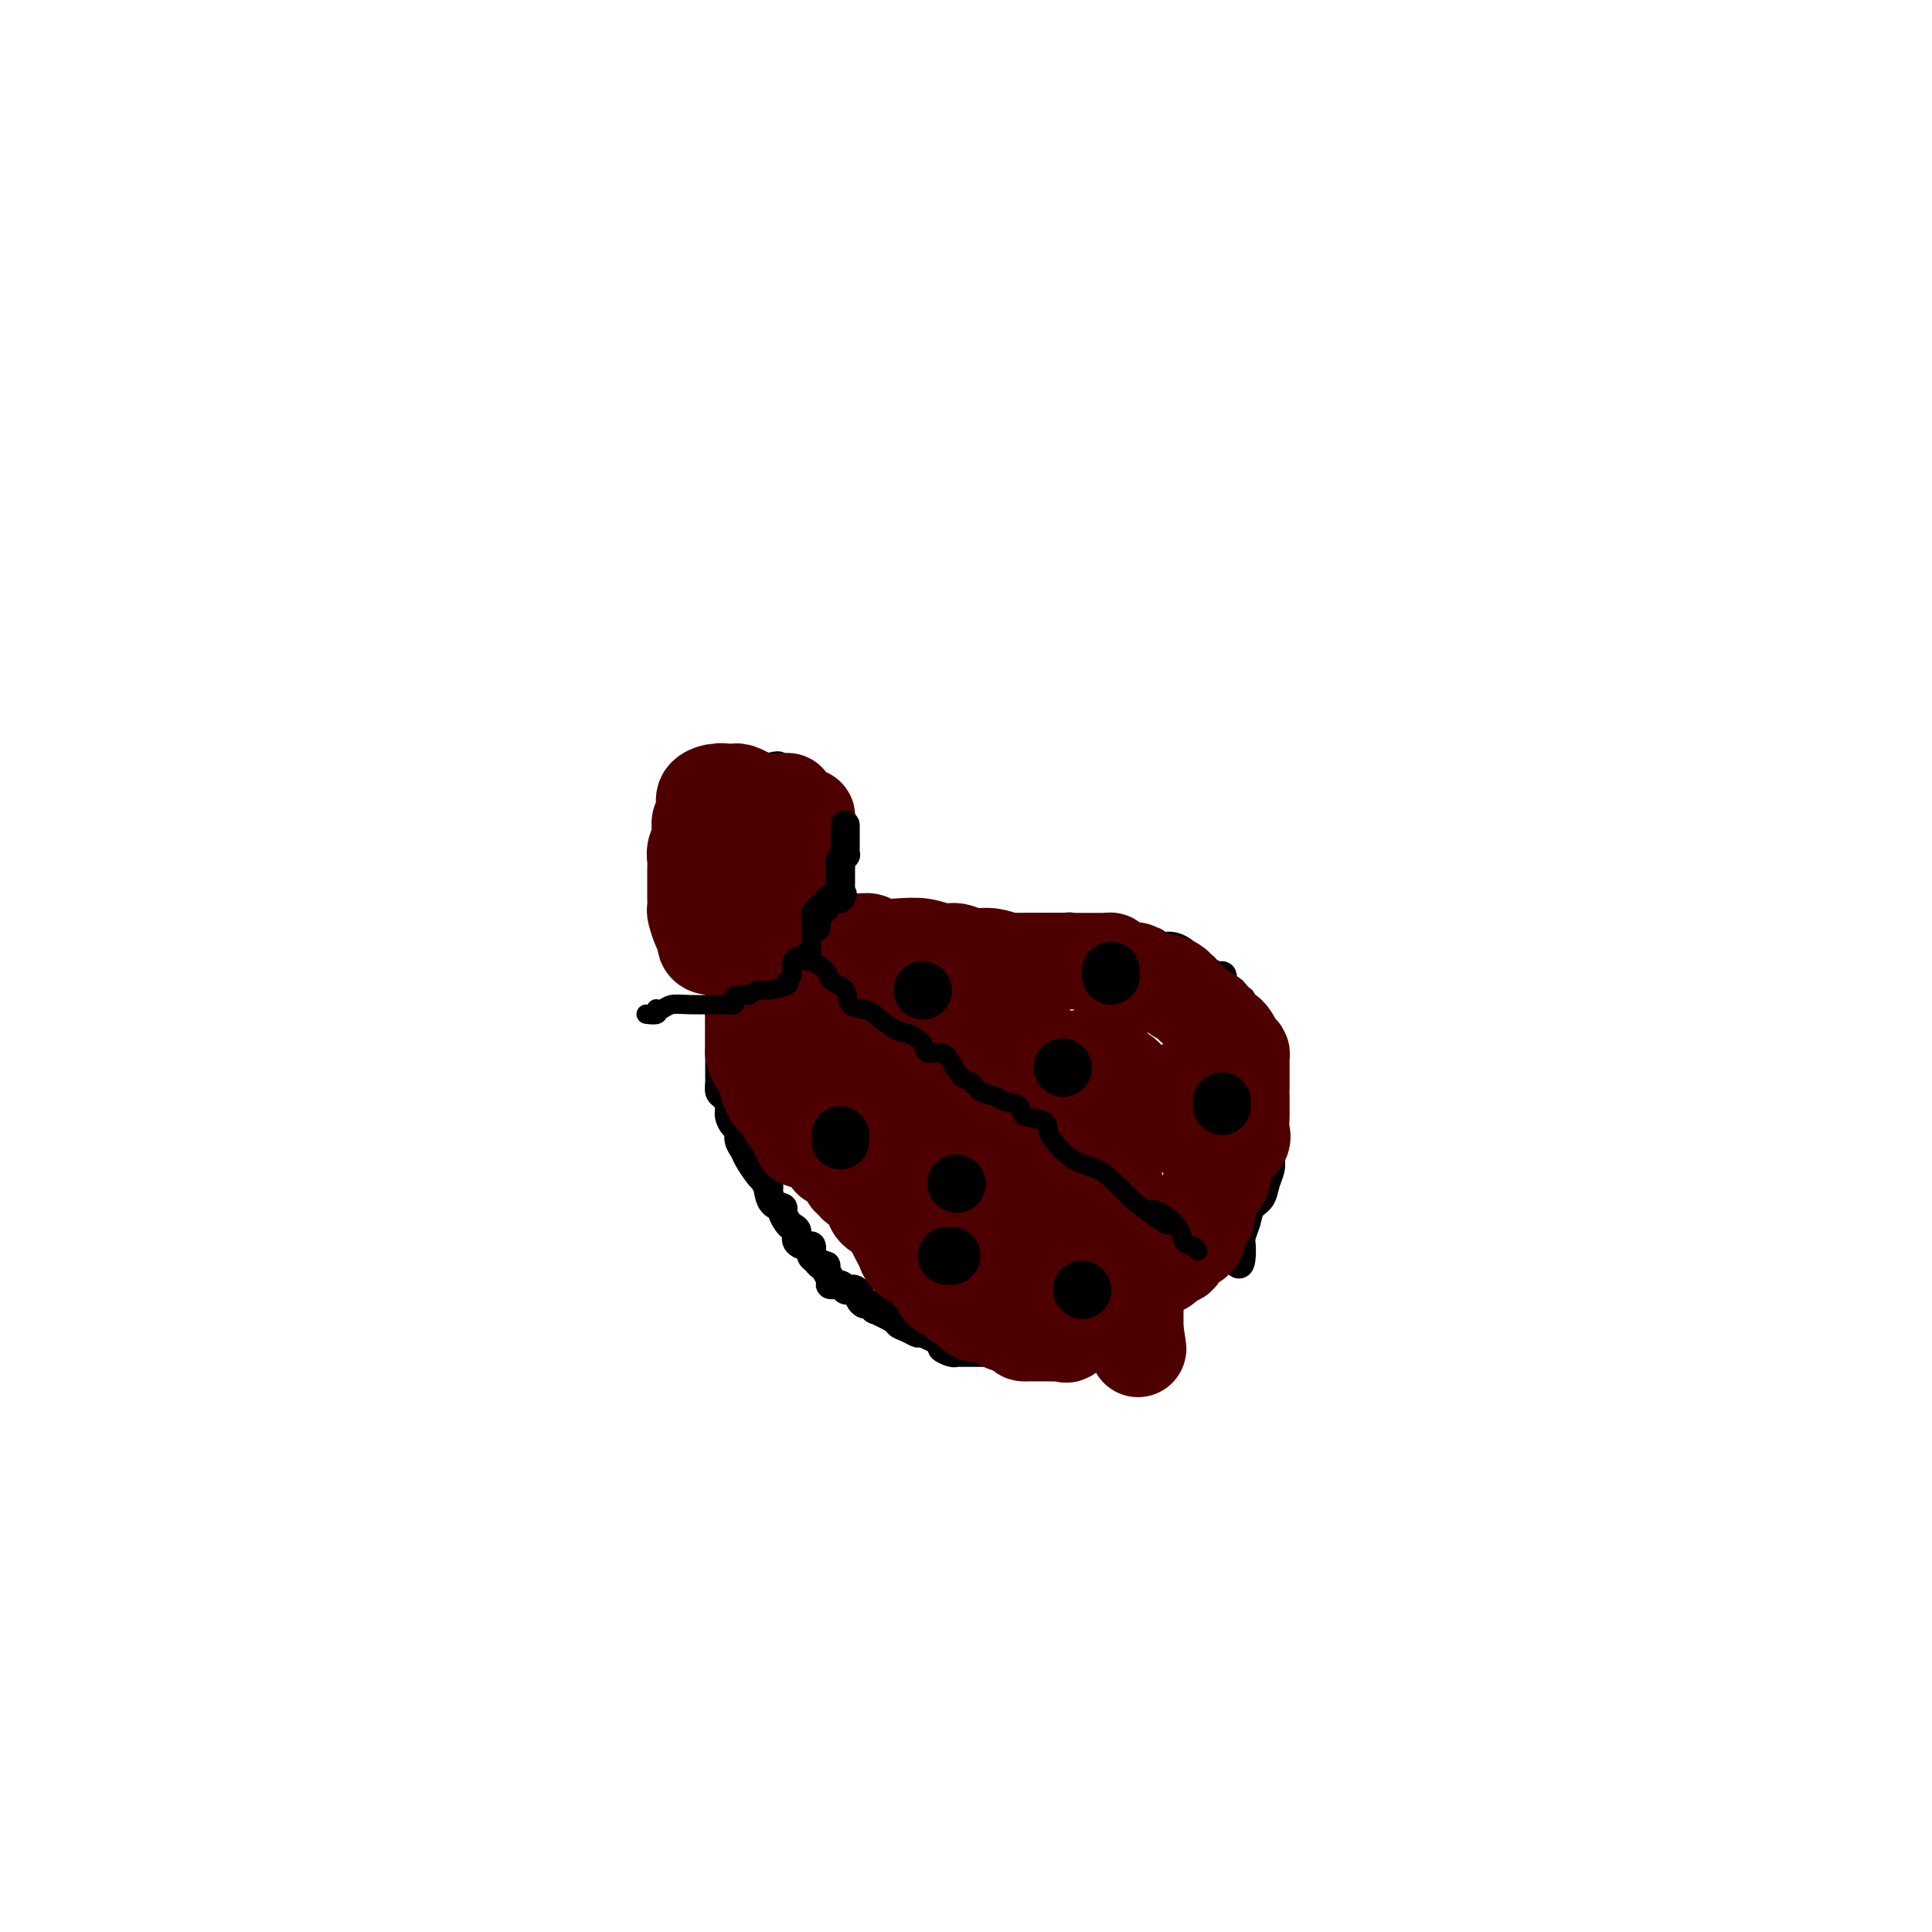 <svg viewBox='0 0 400 400' version='1.1' xmlns='http://www.w3.org/2000/svg' xmlns:xlink='http://www.w3.org/1999/xlink'><g fill='none' stroke='#000000' stroke-width='6' stroke-linecap='round' stroke-linejoin='round'><path d='M149,201c-0.000,0.221 -0.000,0.443 0,1c0.000,0.557 0.000,1.451 0,2c-0.000,0.549 -0.000,0.753 0,1c0.000,0.247 0.000,0.538 0,1c-0.000,0.462 -0.000,1.096 0,2c0.000,0.904 0.000,2.078 0,3c-0.000,0.922 -0.000,1.591 0,2c0.000,0.409 0.000,0.558 0,1c-0.000,0.442 -0.000,1.177 0,2c0.000,0.823 0.000,1.735 0,2c-0.000,0.265 -0.000,-0.115 0,0c0.000,0.115 0.000,0.726 0,1c-0.000,0.274 -0.001,0.210 0,1c0.001,0.790 0.003,2.434 0,3c-0.003,0.566 -0.011,0.052 0,0c0.011,-0.052 0.041,0.356 0,1c-0.041,0.644 -0.152,1.524 0,2c0.152,0.476 0.566,0.546 1,1c0.434,0.454 0.886,1.290 1,2c0.114,0.710 -0.110,1.293 0,2c0.110,0.707 0.553,1.539 1,2c0.447,0.461 0.897,0.551 1,1c0.103,0.449 -0.141,1.259 0,2c0.141,0.741 0.667,1.415 1,2c0.333,0.585 0.474,1.081 1,2c0.526,0.919 1.436,2.263 2,3c0.564,0.737 0.782,0.869 1,1'/><path d='M158,244c1.626,2.995 1.191,1.484 1,1c-0.191,-0.484 -0.139,0.059 0,1c0.139,0.941 0.366,2.280 1,3c0.634,0.720 1.677,0.822 2,1c0.323,0.178 -0.073,0.432 0,1c0.073,0.568 0.615,1.448 1,2c0.385,0.552 0.615,0.774 1,1c0.385,0.226 0.926,0.457 1,1c0.074,0.543 -0.320,1.399 0,2c0.320,0.601 1.353,0.949 2,1c0.647,0.051 0.909,-0.194 1,0c0.091,0.194 0.013,0.826 0,1c-0.013,0.174 0.039,-0.112 0,0c-0.039,0.112 -0.169,0.620 0,1c0.169,0.380 0.638,0.630 1,1c0.362,0.370 0.617,0.860 1,1c0.383,0.140 0.894,-0.069 1,0c0.106,0.069 -0.193,0.414 0,1c0.193,0.586 0.878,1.411 1,2c0.122,0.589 -0.318,0.942 0,1c0.318,0.058 1.396,-0.177 2,0c0.604,0.177 0.735,0.768 1,1c0.265,0.232 0.662,0.105 1,0c0.338,-0.105 0.615,-0.187 1,0c0.385,0.187 0.877,0.642 1,1c0.123,0.358 -0.125,0.618 0,1c0.125,0.382 0.621,0.886 1,1c0.379,0.114 0.640,-0.162 1,0c0.360,0.162 0.817,0.760 1,1c0.183,0.240 0.091,0.120 0,0'/><path d='M181,271c1.145,0.653 -0.493,-0.214 0,0c0.493,0.214 3.118,1.510 4,2c0.882,0.490 0.020,0.174 0,0c-0.020,-0.174 0.803,-0.206 1,0c0.197,0.206 -0.233,0.650 0,1c0.233,0.350 1.129,0.604 2,1c0.871,0.396 1.718,0.933 2,1c0.282,0.067 -0.002,-0.336 1,0c1.002,0.336 3.289,1.411 4,2c0.711,0.589 -0.156,0.694 0,1c0.156,0.306 1.334,0.814 2,1c0.666,0.186 0.819,0.050 1,0c0.181,-0.050 0.392,-0.013 1,0c0.608,0.013 1.615,0.004 3,0c1.385,-0.004 3.147,-0.001 5,0c1.853,0.001 3.796,0.000 5,0c1.204,-0.000 1.670,-0.000 2,0c0.330,0.000 0.523,0.000 1,0c0.477,-0.000 1.239,-0.000 2,0'/><path d='M217,280c3.072,-0.001 0.753,-0.003 0,0c-0.753,0.003 0.060,0.011 1,0c0.940,-0.011 2.006,-0.042 3,0c0.994,0.042 1.917,0.155 3,0c1.083,-0.155 2.325,-0.580 3,-1c0.675,-0.420 0.784,-0.836 1,-1c0.216,-0.164 0.540,-0.075 1,0c0.460,0.075 1.057,0.137 1,0c-0.057,-0.137 -0.769,-0.471 0,-1c0.769,-0.529 3.017,-1.252 4,-2c0.983,-0.748 0.701,-1.519 1,-2c0.299,-0.481 1.179,-0.671 2,-1c0.821,-0.329 1.585,-0.796 2,-1c0.415,-0.204 0.483,-0.146 1,-1c0.517,-0.854 1.484,-2.621 2,-3c0.516,-0.379 0.582,0.630 1,0c0.418,-0.630 1.190,-2.900 2,-4c0.810,-1.100 1.660,-1.028 2,-1c0.340,0.028 0.170,0.014 0,0'/><path d='M247,262c2.459,-2.586 0.105,-1.050 0,-1c-0.105,0.050 2.039,-1.384 3,-3c0.961,-1.616 0.741,-3.413 1,-5c0.259,-1.587 0.998,-2.963 2,-1c1.002,1.963 2.268,7.267 3,9c0.732,1.733 0.932,-0.105 1,-1c0.068,-0.895 0.006,-0.849 0,-1c-0.006,-0.151 0.044,-0.501 0,-1c-0.044,-0.499 -0.181,-1.148 0,-2c0.181,-0.852 0.679,-1.908 1,-3c0.321,-1.092 0.464,-2.219 1,-3c0.536,-0.781 1.464,-1.215 2,-2c0.536,-0.785 0.679,-1.921 1,-3c0.321,-1.079 0.818,-2.100 1,-3c0.182,-0.900 0.049,-1.678 0,-2c-0.049,-0.322 -0.013,-0.188 0,0c0.013,0.188 0.004,0.430 0,0c-0.004,-0.430 -0.001,-1.534 0,-2c0.001,-0.466 0.000,-0.296 0,-1c-0.000,-0.704 -0.000,-2.281 0,-3c0.000,-0.719 0.000,-0.580 0,-1c-0.000,-0.420 -0.000,-1.401 0,-2c0.000,-0.599 0.001,-0.817 0,-1c-0.001,-0.183 -0.004,-0.332 0,-1c0.004,-0.668 0.016,-1.854 0,-2c-0.016,-0.146 -0.061,0.750 0,0c0.061,-0.750 0.226,-3.146 0,-4c-0.226,-0.854 -0.844,-0.167 -1,-1c-0.156,-0.833 0.150,-3.186 0,-4c-0.150,-0.814 -0.757,-0.090 -1,0c-0.243,0.090 -0.121,-0.455 0,-1'/><path d='M261,217c-0.487,-4.511 -0.705,-3.288 -1,-3c-0.295,0.288 -0.667,-0.358 -1,-1c-0.333,-0.642 -0.629,-1.280 -1,-2c-0.371,-0.720 -0.819,-1.521 -1,-2c-0.181,-0.479 -0.094,-0.634 0,-1c0.094,-0.366 0.197,-0.942 0,-1c-0.197,-0.058 -0.693,0.401 -1,0c-0.307,-0.401 -0.424,-1.662 -1,-2c-0.576,-0.338 -1.611,0.246 -2,0c-0.389,-0.246 -0.130,-1.323 0,-2c0.130,-0.677 0.133,-0.955 0,-1c-0.133,-0.045 -0.403,0.143 -1,0c-0.597,-0.143 -1.521,-0.615 -2,-1c-0.479,-0.385 -0.512,-0.681 -1,-1c-0.488,-0.319 -1.430,-0.660 -2,-1c-0.570,-0.340 -0.769,-0.679 -1,-1c-0.231,-0.321 -0.495,-0.626 -1,-1c-0.505,-0.374 -1.251,-0.819 -2,-1c-0.749,-0.181 -1.500,-0.100 -2,0c-0.500,0.100 -0.750,0.219 -1,0c-0.250,-0.219 -0.500,-0.777 -1,-1c-0.500,-0.223 -1.250,-0.112 -2,0'/><path d='M237,195c-2.555,-1.271 -0.944,-0.450 -1,0c-0.056,0.450 -1.781,0.527 -3,0c-1.219,-0.527 -1.934,-1.658 -3,-2c-1.066,-0.342 -2.485,0.104 -4,0c-1.515,-0.104 -3.126,-0.760 -4,-1c-0.874,-0.240 -1.010,-0.064 -1,0c0.010,0.064 0.166,0.017 0,0c-0.166,-0.017 -0.655,-0.005 -1,0c-0.345,0.005 -0.547,0.001 -1,0c-0.453,-0.001 -1.158,-0.000 -2,0c-0.842,0.000 -1.823,0.000 -3,0c-1.177,-0.000 -2.552,-0.000 -3,0c-0.448,0.000 0.030,0.000 0,0c-0.030,-0.000 -0.567,-0.000 -1,0c-0.433,0.000 -0.762,0.000 -1,0c-0.238,-0.000 -0.387,-0.000 -1,0c-0.613,0.000 -1.692,0.000 -3,0c-1.308,-0.000 -2.845,-0.000 -4,0c-1.155,0.000 -1.926,0.000 -3,0c-1.074,-0.000 -2.450,-0.000 -3,0c-0.550,0.000 -0.275,0.000 -1,0c-0.725,-0.000 -2.449,-0.000 -3,0c-0.551,0.000 0.071,0.000 0,0c-0.071,-0.000 -0.833,-0.000 -1,0c-0.167,0.000 0.263,0.000 0,0c-0.263,-0.000 -1.218,-0.000 -2,0c-0.782,0.000 -1.391,0.000 -2,0'/><path d='M186,192c-7.881,-0.464 -2.083,-0.124 -1,0c1.083,0.124 -2.550,0.033 -4,0c-1.450,-0.033 -0.717,-0.009 -1,0c-0.283,0.009 -1.582,0.002 -2,0c-0.418,-0.002 0.044,-0.000 0,0c-0.044,0.000 -0.594,-0.002 -1,0c-0.406,0.002 -0.666,0.008 -1,0c-0.334,-0.008 -0.741,-0.030 -1,0c-0.259,0.030 -0.371,0.113 -1,0c-0.629,-0.113 -1.776,-0.424 -3,0c-1.224,0.424 -2.525,1.581 -3,2c-0.475,0.419 -0.124,0.101 0,0c0.124,-0.101 0.021,0.014 0,0c-0.021,-0.014 0.038,-0.159 -1,0c-1.038,0.159 -3.175,0.620 -4,1c-0.825,0.380 -0.340,0.679 -1,1c-0.660,0.321 -2.466,0.663 -3,1c-0.534,0.337 0.202,0.668 0,1c-0.202,0.332 -1.344,0.666 -2,1c-0.656,0.334 -0.828,0.667 -1,1'/><path d='M156,200c-2.500,1.238 -1.250,0.333 -1,0c0.250,-0.333 -0.500,-0.095 -1,0c-0.500,0.095 -0.750,0.048 -1,0'/><path d='M153,200c-0.400,-0.032 0.100,-0.112 0,0c-0.100,0.112 -0.799,0.418 -1,0c-0.201,-0.418 0.097,-1.559 0,-2c-0.097,-0.441 -0.591,-0.182 -1,0c-0.409,0.182 -0.735,0.288 -1,0c-0.265,-0.288 -0.470,-0.971 -1,-2c-0.530,-1.029 -1.386,-2.405 -2,-3c-0.614,-0.595 -0.988,-0.411 -1,-1c-0.012,-0.589 0.336,-1.952 0,-3c-0.336,-1.048 -1.358,-1.783 -2,-2c-0.642,-0.217 -0.904,0.082 -1,0c-0.096,-0.082 -0.026,-0.546 0,-1c0.026,-0.454 0.007,-0.897 0,-1c-0.007,-0.103 -0.002,0.134 0,0c0.002,-0.134 0.002,-0.640 0,-1c-0.002,-0.360 -0.004,-0.573 0,-1c0.004,-0.427 0.015,-1.069 0,-2c-0.015,-0.931 -0.057,-2.150 0,-3c0.057,-0.850 0.211,-1.331 0,-2c-0.211,-0.669 -0.788,-1.526 -1,-2c-0.212,-0.474 -0.061,-0.564 0,-1c0.061,-0.436 0.030,-1.218 0,-2'/><path d='M142,171c-0.309,-2.588 -0.083,-1.058 0,-1c0.083,0.058 0.023,-1.356 0,-2c-0.023,-0.644 -0.008,-0.516 0,-1c0.008,-0.484 0.011,-1.579 0,-2c-0.011,-0.421 -0.035,-0.170 0,0c0.035,0.170 0.127,0.257 1,0c0.873,-0.257 2.525,-0.857 3,-1c0.475,-0.143 -0.228,0.171 0,0c0.228,-0.171 1.387,-0.829 2,-1c0.613,-0.171 0.678,0.143 1,0c0.322,-0.143 0.899,-0.742 1,-1c0.101,-0.258 -0.276,-0.174 0,0c0.276,0.174 1.205,0.439 2,0c0.795,-0.439 1.457,-1.581 2,-2c0.543,-0.419 0.968,-0.116 1,0c0.032,0.116 -0.327,0.045 0,0c0.327,-0.045 1.342,-0.065 2,0c0.658,0.065 0.961,0.213 1,0c0.039,-0.213 -0.185,-0.789 0,-1c0.185,-0.211 0.781,-0.057 1,0c0.219,0.057 0.063,0.016 0,0c-0.063,-0.016 -0.031,-0.008 0,0'/><path d='M159,159c3.019,-0.918 2.067,-0.214 2,0c-0.067,0.214 0.752,-0.063 1,0c0.248,0.063 -0.075,0.466 0,1c0.075,0.534 0.550,1.198 1,2c0.450,0.802 0.877,1.741 1,3c0.123,1.259 -0.058,2.838 0,4c0.058,1.162 0.355,1.908 1,3c0.645,1.092 1.637,2.530 2,4c0.363,1.470 0.097,2.972 0,4c-0.097,1.028 -0.026,1.584 0,2c0.026,0.416 0.007,0.694 0,1c-0.007,0.306 -0.002,0.639 0,1c0.002,0.361 0.001,0.748 0,1c-0.001,0.252 -0.000,0.369 0,1c0.000,0.631 0.000,1.777 0,2c-0.000,0.223 -0.000,-0.478 0,0c0.000,0.478 0.001,2.135 0,3c-0.001,0.865 -0.004,0.939 0,1c0.004,0.061 0.013,0.107 0,0c-0.013,-0.107 -0.049,-0.369 0,0c0.049,0.369 0.185,1.370 0,2c-0.185,0.630 -0.689,0.891 -1,1c-0.311,0.109 -0.430,0.068 -1,0c-0.570,-0.068 -1.591,-0.162 -2,0c-0.409,0.162 -0.204,0.581 0,1'/><path d='M163,196c-0.798,0.188 -0.792,-0.343 -1,0c-0.208,0.343 -0.629,1.560 -1,2c-0.371,0.440 -0.691,0.103 -1,0c-0.309,-0.103 -0.607,0.029 -1,0c-0.393,-0.029 -0.879,-0.218 -1,0c-0.121,0.218 0.125,0.843 0,1c-0.125,0.157 -0.621,-0.154 -1,0c-0.379,0.154 -0.640,0.772 -1,1c-0.360,0.228 -0.817,0.065 -1,0c-0.183,-0.065 -0.091,-0.033 0,0'/></g>
<g fill='none' stroke='#4E0000' stroke-width='6' stroke-linecap='round' stroke-linejoin='round'><path d='M162,200c0.487,0.000 0.974,0.000 1,0c0.026,-0.000 -0.409,-0.001 0,0c0.409,0.001 1.662,0.003 2,0c0.338,-0.003 -0.239,-0.009 0,0c0.239,0.009 1.293,0.035 2,0c0.707,-0.035 1.068,-0.130 1,0c-0.068,0.130 -0.566,0.486 0,1c0.566,0.514 2.197,1.184 3,2c0.803,0.816 0.779,1.776 1,2c0.221,0.224 0.688,-0.288 1,0c0.312,0.288 0.470,1.376 1,2c0.530,0.624 1.431,0.783 2,1c0.569,0.217 0.806,0.491 1,1c0.194,0.509 0.346,1.254 1,2c0.654,0.746 1.808,1.495 3,2c1.192,0.505 2.420,0.768 3,1c0.580,0.232 0.512,0.433 1,1c0.488,0.567 1.532,1.501 2,2c0.468,0.499 0.361,0.565 1,1c0.639,0.435 2.025,1.239 3,2c0.975,0.761 1.541,1.479 2,2c0.459,0.521 0.812,0.844 1,1c0.188,0.156 0.210,0.144 1,1c0.790,0.856 2.347,2.579 3,3c0.653,0.421 0.401,-0.458 1,0c0.599,0.458 2.050,2.255 3,3c0.950,0.745 1.399,0.437 2,1c0.601,0.563 1.354,1.998 2,3c0.646,1.002 1.185,1.572 2,2c0.815,0.428 1.908,0.714 3,1'/><path d='M211,237c6.623,5.675 1.682,1.363 0,0c-1.682,-1.363 -0.104,0.223 1,1c1.104,0.777 1.736,0.746 2,1c0.264,0.254 0.162,0.794 0,1c-0.162,0.206 -0.383,0.079 0,0c0.383,-0.079 1.370,-0.109 2,0c0.630,0.109 0.903,0.358 1,1c0.097,0.642 0.018,1.677 0,2c-0.018,0.323 0.023,-0.065 0,0c-0.023,0.065 -0.112,0.582 0,1c0.112,0.418 0.424,0.738 1,1c0.576,0.262 1.416,0.465 2,1c0.584,0.535 0.911,1.400 1,2c0.089,0.600 -0.060,0.934 0,1c0.060,0.066 0.327,-0.135 1,0c0.673,0.135 1.750,0.607 2,1c0.250,0.393 -0.328,0.707 0,1c0.328,0.293 1.560,0.564 2,1c0.440,0.436 0.087,1.038 0,1c-0.087,-0.038 0.091,-0.714 1,0c0.909,0.714 2.548,2.818 3,4c0.452,1.182 -0.282,1.441 0,2c0.282,0.559 1.581,1.418 2,2c0.419,0.582 -0.041,0.887 0,1c0.041,0.113 0.583,0.032 1,0c0.417,-0.032 0.708,-0.016 1,0'/><path d='M234,262c3.500,4.107 0.750,1.875 0,1c-0.750,-0.875 0.500,-0.393 1,0c0.500,0.393 0.250,0.696 0,1'/><path d='M235,264c0.167,0.333 0.083,0.167 0,0'/><path d='M221,214c0.000,0.000 0.100,0.100 0.1,0.1'/><path d='M221,214c0.000,0.000 0.000,0.000 0,0c0.000,0.000 0.000,0.000 0,0'/><path d='M243,230c0.000,0.000 0.100,0.100 0.1,0.1'/></g>
<g fill='none' stroke='#4E0000' stroke-width='20' stroke-linecap='round' stroke-linejoin='round'><path d='M169,207c-0.032,-0.309 -0.064,-0.619 0,-1c0.064,-0.381 0.225,-0.834 0,-1c-0.225,-0.166 -0.835,-0.044 -1,0c-0.165,0.044 0.116,0.012 0,0c-0.116,-0.012 -0.627,-0.003 -1,0c-0.373,0.003 -0.606,0.001 -1,0c-0.394,-0.001 -0.950,-0.000 -1,0c-0.050,0.000 0.404,0.000 0,0c-0.404,-0.000 -1.667,-0.001 -2,0c-0.333,0.001 0.265,0.004 0,0c-0.265,-0.004 -1.391,-0.016 -2,0c-0.609,0.016 -0.699,0.060 -1,0c-0.301,-0.060 -0.813,-0.222 -1,0c-0.187,0.222 -0.050,0.829 0,1c0.050,0.171 0.014,-0.094 0,0c-0.014,0.094 -0.007,0.547 0,1'/><path d='M159,207c-1.478,0.227 -0.172,0.795 0,1c0.172,0.205 -0.791,0.047 -1,0c-0.209,-0.047 0.336,0.018 0,0c-0.336,-0.018 -1.554,-0.118 -2,0c-0.446,0.118 -0.119,0.455 0,1c0.119,0.545 0.032,1.298 0,2c-0.032,0.702 -0.008,1.351 0,2c0.008,0.649 0.002,1.296 0,2c-0.002,0.704 0.001,1.463 0,2c-0.001,0.537 -0.007,0.850 0,1c0.007,0.150 0.027,0.137 0,0c-0.027,-0.137 -0.099,-0.399 0,0c0.099,0.399 0.370,1.460 1,2c0.630,0.540 1.618,0.561 2,1c0.382,0.439 0.156,1.296 0,2c-0.156,0.704 -0.244,1.253 0,2c0.244,0.747 0.820,1.691 1,2c0.180,0.309 -0.036,-0.016 0,0c0.036,0.016 0.326,0.375 1,1c0.674,0.625 1.734,1.516 2,2c0.266,0.484 -0.261,0.560 0,1c0.261,0.440 1.310,1.242 2,2c0.690,0.758 1.022,1.471 1,2c-0.022,0.529 -0.398,0.874 0,1c0.398,0.126 1.571,0.034 2,0c0.429,-0.034 0.116,-0.009 0,0c-0.116,0.009 -0.033,0.003 0,0c0.033,-0.003 0.017,-0.001 0,0'/><path d='M168,236c1.976,2.697 0.914,0.441 1,0c0.086,-0.441 1.318,0.933 2,2c0.682,1.067 0.814,1.826 1,2c0.186,0.174 0.427,-0.238 1,0c0.573,0.238 1.479,1.125 2,2c0.521,0.875 0.656,1.738 1,2c0.344,0.262 0.898,-0.078 1,0c0.102,0.078 -0.249,0.574 0,1c0.249,0.426 1.098,0.784 2,1c0.902,0.216 1.856,0.292 2,1c0.144,0.708 -0.523,2.049 0,3c0.523,0.951 2.238,1.511 3,2c0.762,0.489 0.573,0.906 1,2c0.427,1.094 1.471,2.864 2,4c0.529,1.136 0.544,1.639 1,2c0.456,0.361 1.355,0.581 2,1c0.645,0.419 1.038,1.039 2,2c0.962,0.961 2.494,2.264 3,3c0.506,0.736 -0.015,0.904 0,1c0.015,0.096 0.568,0.119 1,0c0.432,-0.119 0.745,-0.382 1,0c0.255,0.382 0.451,1.408 1,2c0.549,0.592 1.451,0.750 2,1c0.549,0.250 0.746,0.592 1,1c0.254,0.408 0.566,0.884 1,1c0.434,0.116 0.989,-0.126 2,0c1.011,0.126 2.477,0.621 3,1c0.523,0.379 0.102,0.640 1,1c0.898,0.360 3.114,0.817 4,1c0.886,0.183 0.443,0.091 0,0'/><path d='M212,275c2.110,1.155 0.386,1.042 0,1c-0.386,-0.042 0.564,-0.012 1,0c0.436,0.012 0.356,0.006 1,0c0.644,-0.006 2.013,-0.011 3,0c0.987,0.011 1.591,0.039 2,0c0.409,-0.039 0.621,-0.143 1,0c0.379,0.143 0.925,0.534 1,0c0.075,-0.534 -0.321,-1.994 0,-3c0.321,-1.006 1.358,-1.559 2,-2c0.642,-0.441 0.890,-0.772 1,-1c0.110,-0.228 0.082,-0.354 0,-1c-0.082,-0.646 -0.218,-1.812 0,-2c0.218,-0.188 0.791,0.601 1,0c0.209,-0.601 0.056,-2.593 0,-4c-0.056,-1.407 -0.013,-2.228 0,-3c0.013,-0.772 -0.002,-1.494 0,-2c0.002,-0.506 0.021,-0.795 0,-1c-0.021,-0.205 -0.083,-0.324 0,-1c0.083,-0.676 0.309,-1.907 0,-3c-0.309,-1.093 -1.155,-2.046 -2,-3'/><path d='M223,250c-0.672,-3.818 -2.351,-2.863 -4,-3c-1.649,-0.137 -3.267,-1.364 -4,-2c-0.733,-0.636 -0.581,-0.679 -1,-1c-0.419,-0.321 -1.409,-0.921 -2,-1c-0.591,-0.079 -0.783,0.361 -1,0c-0.217,-0.361 -0.458,-1.524 -1,-2c-0.542,-0.476 -1.385,-0.264 -2,-1c-0.615,-0.736 -1.001,-2.419 -2,-3c-0.999,-0.581 -2.611,-0.058 -3,0c-0.389,0.058 0.446,-0.348 0,-1c-0.446,-0.652 -2.172,-1.548 -3,-2c-0.828,-0.452 -0.757,-0.459 -1,-1c-0.243,-0.541 -0.799,-1.618 -1,-2c-0.201,-0.382 -0.047,-0.071 -1,0c-0.953,0.071 -3.015,-0.098 -4,-1c-0.985,-0.902 -0.894,-2.536 -1,-3c-0.106,-0.464 -0.408,0.243 -1,0c-0.592,-0.243 -1.472,-1.435 -2,-2c-0.528,-0.565 -0.703,-0.504 -1,-1c-0.297,-0.496 -0.714,-1.551 -1,-2c-0.286,-0.449 -0.440,-0.292 -1,-1c-0.560,-0.708 -1.525,-2.280 -2,-3c-0.475,-0.720 -0.461,-0.587 -1,-1c-0.539,-0.413 -1.633,-1.372 -2,-2c-0.367,-0.628 -0.007,-0.926 0,-1c0.007,-0.074 -0.338,0.074 -1,0c-0.662,-0.074 -1.641,-0.370 -2,-1c-0.359,-0.630 -0.097,-1.593 0,-2c0.097,-0.407 0.028,-0.259 0,0c-0.028,0.259 -0.014,0.630 0,1'/><path d='M178,212c-2.346,-2.403 -0.710,0.591 0,3c0.710,2.409 0.495,4.235 1,6c0.505,1.765 1.731,3.469 2,5c0.269,1.531 -0.418,2.887 0,4c0.418,1.113 1.942,1.981 3,3c1.058,1.019 1.649,2.188 2,3c0.351,0.812 0.460,1.268 1,2c0.540,0.732 1.511,1.740 2,2c0.489,0.260 0.497,-0.228 1,0c0.503,0.228 1.501,1.173 2,2c0.499,0.827 0.500,1.537 1,2c0.500,0.463 1.499,0.677 2,1c0.501,0.323 0.503,0.753 1,1c0.497,0.247 1.488,0.312 2,1c0.512,0.688 0.545,2.001 1,3c0.455,0.999 1.334,1.686 2,2c0.666,0.314 1.121,0.256 2,1c0.879,0.744 2.183,2.289 3,3c0.817,0.711 1.148,0.587 2,1c0.852,0.413 2.226,1.364 3,2c0.774,0.636 0.950,0.958 1,1c0.050,0.042 -0.024,-0.195 0,0c0.024,0.195 0.145,0.823 1,1c0.855,0.177 2.442,-0.096 3,0c0.558,0.096 0.086,0.562 1,1c0.914,0.438 3.214,0.849 4,1c0.786,0.151 0.058,0.041 0,0c-0.058,-0.041 0.555,-0.012 1,0c0.445,0.012 0.723,0.006 1,0'/><path d='M223,263c1.622,0.309 0.676,0.083 1,0c0.324,-0.083 1.917,-0.022 3,0c1.083,0.022 1.655,0.006 2,0c0.345,-0.006 0.462,-0.000 1,0c0.538,0.000 1.495,-0.004 2,0c0.505,0.004 0.556,0.015 1,0c0.444,-0.015 1.281,-0.057 2,0c0.719,0.057 1.319,0.214 2,0c0.681,-0.214 1.443,-0.798 2,-1c0.557,-0.202 0.908,-0.023 1,0c0.092,0.023 -0.074,-0.111 0,0c0.074,0.111 0.387,0.465 1,0c0.613,-0.465 1.527,-1.750 2,-2c0.473,-0.250 0.505,0.534 1,0c0.495,-0.534 1.452,-2.386 2,-3c0.548,-0.614 0.685,0.009 1,0c0.315,-0.009 0.806,-0.650 1,-1c0.194,-0.350 0.090,-0.409 0,-1c-0.090,-0.591 -0.168,-1.716 0,-2c0.168,-0.284 0.580,0.271 1,0c0.420,-0.271 0.848,-1.368 1,-2c0.152,-0.632 0.030,-0.799 0,-1c-0.030,-0.201 0.033,-0.435 0,-1c-0.033,-0.565 -0.163,-1.460 0,-2c0.163,-0.540 0.618,-0.726 1,-1c0.382,-0.274 0.691,-0.637 1,-1'/><path d='M252,245c1.795,-2.582 0.284,-0.537 0,0c-0.284,0.537 0.659,-0.433 1,-1c0.341,-0.567 0.079,-0.732 0,-1c-0.079,-0.268 0.025,-0.638 0,-1c-0.025,-0.362 -0.178,-0.714 0,-1c0.178,-0.286 0.689,-0.504 1,-1c0.311,-0.496 0.423,-1.268 1,-2c0.577,-0.732 1.619,-1.423 2,-2c0.381,-0.577 0.102,-1.040 0,-2c-0.102,-0.960 -0.027,-2.418 0,-3c0.027,-0.582 0.007,-0.288 0,-1c-0.007,-0.712 -0.002,-2.429 0,-3c0.002,-0.571 0.001,0.005 0,0c-0.001,-0.005 -0.000,-0.592 0,-1c0.000,-0.408 0.000,-0.638 0,-1c-0.000,-0.362 0.000,-0.856 0,-1c-0.000,-0.144 -0.000,0.064 0,0c0.000,-0.064 0.001,-0.399 0,-1c-0.001,-0.601 -0.002,-1.468 0,-2c0.002,-0.532 0.009,-0.729 0,-1c-0.009,-0.271 -0.034,-0.616 0,-1c0.034,-0.384 0.127,-0.806 0,-1c-0.127,-0.194 -0.474,-0.159 -1,-1c-0.526,-0.841 -1.229,-2.557 -2,-3c-0.771,-0.443 -1.609,0.386 -2,0c-0.391,-0.386 -0.336,-1.989 -1,-3c-0.664,-1.011 -2.047,-1.432 -3,-2c-0.953,-0.568 -1.477,-1.284 -2,-2'/><path d='M246,207c-2.162,-1.824 -2.068,-0.884 -2,-1c0.068,-0.116 0.109,-1.289 -1,-2c-1.109,-0.711 -3.368,-0.961 -4,-1c-0.632,-0.039 0.363,0.133 0,0c-0.363,-0.133 -2.084,-0.571 -3,-1c-0.916,-0.429 -1.028,-0.850 -1,-1c0.028,-0.150 0.194,-0.030 0,0c-0.194,0.030 -0.749,-0.030 -1,0c-0.251,0.030 -0.199,0.152 -1,0c-0.801,-0.152 -2.456,-0.577 -3,-1c-0.544,-0.423 0.024,-0.846 0,-1c-0.024,-0.154 -0.640,-0.041 -1,0c-0.360,0.041 -0.465,0.011 -1,0c-0.535,-0.011 -1.500,-0.003 -2,0c-0.500,0.003 -0.534,0.000 -1,0c-0.466,-0.000 -1.362,0.001 -2,0c-0.638,-0.001 -1.016,-0.004 -2,0c-0.984,0.004 -2.574,0.016 -4,0c-1.426,-0.016 -2.689,-0.061 -4,0c-1.311,0.061 -2.671,0.228 -4,0c-1.329,-0.228 -2.626,-0.849 -4,-1c-1.374,-0.151 -2.823,0.170 -4,0c-1.177,-0.170 -2.081,-0.829 -3,-1c-0.919,-0.171 -1.852,0.147 -3,0c-1.148,-0.147 -2.510,-0.757 -4,-1c-1.490,-0.243 -3.106,-0.118 -5,0c-1.894,0.118 -4.064,0.227 -5,0c-0.936,-0.227 -0.637,-0.792 -1,-1c-0.363,-0.208 -1.390,-0.059 -2,0c-0.610,0.059 -0.805,0.030 -1,0'/><path d='M177,195c-7.580,-0.681 -2.029,-0.383 0,0c2.029,0.383 0.537,0.850 0,1c-0.537,0.150 -0.120,-0.017 0,0c0.120,0.017 -0.057,0.218 0,1c0.057,0.782 0.347,2.147 1,3c0.653,0.853 1.668,1.196 2,2c0.332,0.804 -0.018,2.071 1,3c1.018,0.929 3.404,1.521 5,2c1.596,0.479 2.404,0.847 5,2c2.596,1.153 6.982,3.093 10,4c3.018,0.907 4.667,0.781 6,1c1.333,0.219 2.350,0.784 3,1c0.650,0.216 0.933,0.082 1,0c0.067,-0.082 -0.083,-0.112 0,0c0.083,0.112 0.399,0.366 1,1c0.601,0.634 1.487,1.648 2,2c0.513,0.352 0.651,0.043 1,0c0.349,-0.043 0.908,0.179 1,0c0.092,-0.179 -0.282,-0.761 1,0c1.282,0.761 4.220,2.864 6,4c1.780,1.136 2.402,1.306 4,2c1.598,0.694 4.171,1.913 6,3c1.829,1.087 2.915,2.044 4,3'/><path d='M237,230c3.662,2.116 2.817,1.406 3,1c0.183,-0.406 1.394,-0.507 2,0c0.606,0.507 0.607,1.623 1,2c0.393,0.377 1.178,0.016 2,0c0.822,-0.016 1.681,0.312 2,0c0.319,-0.312 0.096,-1.264 0,-2c-0.096,-0.736 -0.067,-1.255 0,-2c0.067,-0.745 0.170,-1.716 0,-2c-0.170,-0.284 -0.613,0.118 -1,0c-0.387,-0.118 -0.717,-0.756 -1,-1c-0.283,-0.244 -0.520,-0.094 -1,0c-0.480,0.094 -1.204,0.131 -1,0c0.204,-0.131 1.335,-0.431 0,0c-1.335,0.431 -5.136,1.592 -7,3c-1.864,1.408 -1.792,3.062 -3,5c-1.208,1.938 -3.695,4.159 -5,6c-1.305,1.841 -1.428,3.303 -2,4c-0.572,0.697 -1.592,0.628 -2,1c-0.408,0.372 -0.204,1.186 0,2'/><path d='M224,247c-1.872,2.726 -0.552,0.541 0,0c0.552,-0.541 0.335,0.563 0,1c-0.335,0.437 -0.787,0.207 -1,0c-0.213,-0.207 -0.188,-0.390 0,-1c0.188,-0.610 0.538,-1.648 1,-2c0.462,-0.352 1.037,-0.017 2,-1c0.963,-0.983 2.315,-3.282 3,-4c0.685,-0.718 0.705,0.145 1,0c0.295,-0.145 0.866,-1.297 1,-2c0.134,-0.703 -0.171,-0.958 0,-1c0.171,-0.042 0.816,0.128 1,0c0.184,-0.128 -0.094,-0.554 0,-1c0.094,-0.446 0.561,-0.910 1,-1c0.439,-0.090 0.850,0.196 1,0c0.150,-0.196 0.040,-0.874 0,-1c-0.040,-0.126 -0.011,0.300 0,0c0.011,-0.300 0.003,-1.328 0,-2c-0.003,-0.672 -0.000,-0.990 0,-1c0.000,-0.010 -0.001,0.288 0,0c0.001,-0.288 0.006,-1.163 0,-2c-0.006,-0.837 -0.022,-1.637 0,-2c0.022,-0.363 0.083,-0.290 0,-1c-0.083,-0.710 -0.309,-2.203 -1,-3c-0.691,-0.797 -1.845,-0.899 -3,-1'/><path d='M230,222c-0.857,-1.667 -0.999,-0.834 -1,-1c-0.001,-0.166 0.138,-1.330 0,-2c-0.138,-0.670 -0.552,-0.846 -1,-1c-0.448,-0.154 -0.929,-0.288 -1,0c-0.071,0.288 0.268,0.997 0,3c-0.268,2.003 -1.144,5.301 0,11c1.144,5.699 4.306,13.798 6,21c1.694,7.202 1.918,13.508 2,17c0.082,3.492 0.022,4.171 0,5c-0.022,0.829 -0.006,1.808 0,2c0.006,0.192 0.003,-0.404 0,-1'/><path d='M235,276c1.238,6.733 0.331,1.565 0,-1c-0.331,-2.565 -0.088,-2.526 0,-4c0.088,-1.474 0.021,-4.460 0,-7c-0.021,-2.540 0.006,-4.634 -1,-7c-1.006,-2.366 -3.044,-5.004 -4,-7c-0.956,-1.996 -0.831,-3.350 -1,-5c-0.169,-1.650 -0.632,-3.597 -1,-5c-0.368,-1.403 -0.642,-2.263 -1,-3c-0.358,-0.737 -0.799,-1.352 -1,-2c-0.201,-0.648 -0.161,-1.328 0,-2c0.161,-0.672 0.442,-1.336 0,-2c-0.442,-0.664 -1.607,-1.328 -2,-2c-0.393,-0.672 -0.014,-1.350 0,-2c0.014,-0.650 -0.338,-1.270 -1,-2c-0.662,-0.730 -1.634,-1.569 -2,-2c-0.366,-0.431 -0.126,-0.455 0,-1c0.126,-0.545 0.136,-1.610 0,-2c-0.136,-0.390 -0.420,-0.104 -1,0c-0.580,0.104 -1.455,0.028 -2,0c-0.545,-0.028 -0.759,-0.008 -1,0c-0.241,0.008 -0.508,0.002 -1,0c-0.492,-0.002 -1.209,-0.001 -2,0c-0.791,0.001 -1.654,0.000 -2,0c-0.346,-0.000 -0.173,-0.000 0,0'/><path d='M212,220c-1.631,-0.061 -1.207,-0.213 -1,0c0.207,0.213 0.197,0.790 0,1c-0.197,0.210 -0.580,0.053 -1,0c-0.420,-0.053 -0.878,-0.004 -1,0c-0.122,0.004 0.091,-0.039 -1,0c-1.091,0.039 -3.487,0.160 -5,0c-1.513,-0.160 -2.143,-0.599 -4,-1c-1.857,-0.401 -4.940,-0.763 -7,-2c-2.060,-1.237 -3.095,-3.350 -4,-4c-0.905,-0.650 -1.679,0.161 -3,0c-1.321,-0.161 -3.190,-1.295 -4,-2c-0.810,-0.705 -0.560,-0.980 -1,-1c-0.440,-0.020 -1.571,0.216 -2,0c-0.429,-0.216 -0.156,-0.883 0,-1c0.156,-0.117 0.196,0.315 0,0c-0.196,-0.315 -0.627,-1.376 -1,-2c-0.373,-0.624 -0.686,-0.812 -1,-1'/><path d='M176,207c-2.658,-1.945 -1.304,-1.306 -1,-1c0.304,0.306 -0.441,0.281 -1,0c-0.559,-0.281 -0.932,-0.817 -1,-1c-0.068,-0.183 0.168,-0.014 0,0c-0.168,0.014 -0.739,-0.128 -1,-1c-0.261,-0.872 -0.213,-2.475 0,-3c0.213,-0.525 0.590,0.027 0,0c-0.590,-0.027 -2.146,-0.633 -3,-1c-0.854,-0.367 -1.007,-0.494 -1,-1c0.007,-0.506 0.173,-1.391 0,-2c-0.173,-0.609 -0.687,-0.940 -1,-1c-0.313,-0.060 -0.426,0.153 -1,0c-0.574,-0.153 -1.608,-0.670 -2,-1c-0.392,-0.330 -0.141,-0.472 0,-1c0.141,-0.528 0.174,-1.440 0,-2c-0.174,-0.560 -0.554,-0.767 -1,-1c-0.446,-0.233 -0.957,-0.493 -1,-1c-0.043,-0.507 0.382,-1.263 0,-2c-0.382,-0.737 -1.570,-1.455 -2,-2c-0.430,-0.545 -0.101,-0.916 0,-1c0.101,-0.084 -0.024,0.118 0,0c0.024,-0.118 0.199,-0.556 0,-1c-0.199,-0.444 -0.772,-0.892 -1,-1c-0.228,-0.108 -0.113,0.126 0,0c0.113,-0.126 0.223,-0.611 0,-1c-0.223,-0.389 -0.778,-0.683 -1,-1c-0.222,-0.317 -0.111,-0.659 0,-1'/><path d='M158,180c-0.868,-2.567 -0.037,-1.483 0,-1c0.037,0.483 -0.722,0.365 -1,0c-0.278,-0.365 -0.077,-0.977 0,-1c0.077,-0.023 0.031,0.543 0,0c-0.031,-0.543 -0.047,-2.196 0,-3c0.047,-0.804 0.156,-0.760 0,-1c-0.156,-0.240 -0.578,-0.765 -1,-1c-0.422,-0.235 -0.845,-0.181 -1,-1c-0.155,-0.819 -0.041,-2.510 0,-3c0.041,-0.490 0.011,0.222 0,0c-0.011,-0.222 -0.001,-1.379 0,-2c0.001,-0.621 -0.006,-0.706 0,-1c0.006,-0.294 0.026,-0.797 0,-1c-0.026,-0.203 -0.097,-0.107 0,0c0.097,0.107 0.363,0.225 0,0c-0.363,-0.225 -1.354,-0.792 -2,-1c-0.646,-0.208 -0.946,-0.056 -1,0c-0.054,0.056 0.139,0.015 0,0c-0.139,-0.015 -0.611,-0.004 -1,0c-0.389,0.004 -0.694,0.002 -1,0'/><path d='M150,164c-0.972,-0.300 -0.900,-0.049 -1,0c-0.100,0.049 -0.370,-0.104 -1,0c-0.630,0.104 -1.619,0.465 -2,1c-0.381,0.535 -0.154,1.246 0,2c0.154,0.754 0.234,1.553 0,2c-0.234,0.447 -0.781,0.543 -1,1c-0.219,0.457 -0.111,1.276 0,2c0.111,0.724 0.226,1.353 0,2c-0.226,0.647 -0.793,1.310 -1,2c-0.207,0.690 -0.056,1.406 0,2c0.056,0.594 0.015,1.066 0,2c-0.015,0.934 -0.005,2.328 0,3c0.005,0.672 0.004,0.620 0,1c-0.004,0.380 -0.011,1.191 0,2c0.011,0.809 0.041,1.617 0,2c-0.041,0.383 -0.154,0.341 0,1c0.154,0.659 0.573,2.019 1,3c0.427,0.981 0.860,1.584 1,2c0.140,0.416 -0.013,0.645 0,1c0.013,0.355 0.192,0.835 1,1c0.808,0.165 2.245,0.016 3,0c0.755,-0.016 0.828,0.101 1,0c0.172,-0.101 0.441,-0.419 1,0c0.559,0.419 1.407,1.576 2,2c0.593,0.424 0.932,0.114 1,0c0.068,-0.114 -0.136,-0.031 0,0c0.136,0.031 0.610,0.009 1,0c0.390,-0.009 0.695,-0.004 1,0'/><path d='M157,198c2.147,0.221 2.014,-0.727 2,-1c-0.014,-0.273 0.089,0.128 0,0c-0.089,-0.128 -0.372,-0.786 0,-1c0.372,-0.214 1.400,0.018 2,0c0.600,-0.018 0.774,-0.284 1,-1c0.226,-0.716 0.505,-1.883 1,-3c0.495,-1.117 1.204,-2.186 2,-3c0.796,-0.814 1.677,-1.374 2,-2c0.323,-0.626 0.086,-1.317 0,-2c-0.086,-0.683 -0.023,-1.356 0,-2c0.023,-0.644 0.006,-1.257 0,-2c-0.006,-0.743 -0.002,-1.614 0,-2c0.002,-0.386 0.001,-0.288 0,-1c-0.001,-0.712 -0.000,-2.236 0,-3c0.000,-0.764 0.001,-0.769 0,-1c-0.001,-0.231 -0.003,-0.688 0,-1c0.003,-0.312 0.012,-0.480 0,-1c-0.012,-0.520 -0.046,-1.392 0,-2c0.046,-0.608 0.171,-0.952 0,-1c-0.171,-0.048 -0.638,0.198 -1,0c-0.362,-0.198 -0.619,-0.842 -1,-1c-0.381,-0.158 -0.886,0.168 -1,0c-0.114,-0.168 0.163,-0.829 0,-1c-0.163,-0.171 -0.765,0.150 -1,0c-0.235,-0.150 -0.102,-0.771 0,-1c0.102,-0.229 0.172,-0.065 0,0c-0.172,0.065 -0.586,0.033 -1,0'/><path d='M162,166c-0.774,-0.357 -0.208,0.250 0,1c0.208,0.750 0.060,1.643 0,2c-0.060,0.357 -0.030,0.179 0,0'/></g>
<g fill='none' stroke='#000000' stroke-width='4' stroke-linecap='round' stroke-linejoin='round'><path d='M172,187c-0.083,-0.027 -0.166,-0.054 0,0c0.166,0.054 0.580,0.189 0,1c-0.580,0.811 -2.155,2.298 -3,3c-0.845,0.702 -0.962,0.618 -1,1c-0.038,0.382 0.001,1.231 0,2c-0.001,0.769 -0.041,1.459 0,2c0.041,0.541 0.165,0.933 0,1c-0.165,0.067 -0.619,-0.189 -1,0c-0.381,0.189 -0.691,0.824 -1,1c-0.309,0.176 -0.618,-0.108 -1,0c-0.382,0.108 -0.838,0.607 -1,1c-0.162,0.393 -0.030,0.679 0,1c0.030,0.321 -0.041,0.677 0,1c0.041,0.323 0.193,0.612 0,1c-0.193,0.388 -0.733,0.873 -1,1c-0.267,0.127 -0.262,-0.106 0,0c0.262,0.106 0.779,0.550 0,1c-0.779,0.450 -2.855,0.905 -4,1c-1.145,0.095 -1.358,-0.170 -2,0c-0.642,0.170 -1.711,0.777 -2,1c-0.289,0.223 0.203,0.064 0,0c-0.203,-0.064 -1.102,-0.032 -2,0'/><path d='M153,206c-1.780,0.475 -1.229,0.662 -1,1c0.229,0.338 0.135,0.826 0,1c-0.135,0.174 -0.313,0.033 -2,0c-1.687,-0.033 -4.883,0.043 -7,0c-2.117,-0.043 -3.154,-0.204 -4,0c-0.846,0.204 -1.502,0.773 -2,1c-0.498,0.227 -0.838,0.113 -1,0c-0.162,-0.113 -0.147,-0.226 0,0c0.147,0.226 0.424,0.792 0,1c-0.424,0.208 -1.550,0.060 -2,0c-0.450,-0.060 -0.225,-0.030 0,0'/><path d='M167,199c0.089,-0.176 0.179,-0.352 1,0c0.821,0.352 2.374,1.233 3,2c0.626,0.767 0.326,1.422 1,2c0.674,0.578 2.323,1.080 3,2c0.677,0.920 0.382,2.259 1,3c0.618,0.741 2.148,0.883 3,1c0.852,0.117 1.024,0.207 2,1c0.976,0.793 2.755,2.288 4,3c1.245,0.712 1.958,0.640 3,1c1.042,0.360 2.415,1.151 3,2c0.585,0.849 0.384,1.756 1,2c0.616,0.244 2.051,-0.177 3,0c0.949,0.177 1.413,0.950 2,2c0.587,1.050 1.296,2.376 2,3c0.704,0.624 1.401,0.547 2,1c0.599,0.453 1.099,1.435 2,2c0.901,0.565 2.203,0.714 3,1c0.797,0.286 1.089,0.710 2,1c0.911,0.290 2.441,0.446 3,1c0.559,0.554 0.147,1.507 1,2c0.853,0.493 2.973,0.526 4,1c1.027,0.474 0.963,1.389 1,2c0.037,0.611 0.174,0.916 1,2c0.826,1.084 2.340,2.945 4,4c1.660,1.055 3.466,1.303 5,2c1.534,0.697 2.798,1.841 4,3c1.202,1.159 2.344,2.331 3,3c0.656,0.669 0.828,0.834 1,1'/><path d='M235,249c11.208,8.128 5.227,3.450 4,2c-1.227,-1.450 2.298,0.330 4,2c1.702,1.670 1.580,3.231 2,4c0.420,0.769 1.382,0.745 2,1c0.618,0.255 0.891,0.787 1,1c0.109,0.213 0.055,0.106 0,0'/></g>
<g fill='none' stroke='#000000' stroke-width='12' stroke-linecap='round' stroke-linejoin='round'><path d='M174,236c0.000,0.111 0.000,0.222 0,0c0.000,-0.222 0.000,-0.778 0,-1c0.000,-0.222 0.000,-0.111 0,0'/><path d='M197,260c-0.417,0.000 -0.833,0.000 -1,0c-0.167,0.000 -0.083,0.000 0,0'/><path d='M224,267c0.000,0.000 0.100,0.100 0.1,0.1'/><path d='M198,245c0.000,0.000 0.100,0.100 0.1,0.1'/><path d='M191,205c0.000,0.000 0.100,0.100 0.1,0.1'/><path d='M230,202c0.000,-0.417 0.000,-0.833 0,-1c0.000,-0.167 0.000,-0.083 0,0'/><path d='M253,229c0.000,-0.417 0.000,-0.833 0,-1c0.000,-0.167 0.000,-0.083 0,0'/><path d='M220,221c0.000,0.000 0.100,0.100 0.1,0.1'/></g>
<g fill='none' stroke='#000000' stroke-width='6' stroke-linecap='round' stroke-linejoin='round'><path d='M169,192c-0.015,-0.326 -0.029,-0.651 0,-1c0.029,-0.349 0.102,-0.720 0,-1c-0.102,-0.280 -0.378,-0.467 0,-1c0.378,-0.533 1.411,-1.411 2,-2c0.589,-0.589 0.736,-0.889 1,-1c0.264,-0.111 0.647,-0.032 1,0c0.353,0.032 0.677,0.016 1,0'/><path d='M174,186c0.774,-1.163 0.207,-1.071 0,-1c-0.207,0.071 -0.056,0.121 0,0c0.056,-0.121 0.015,-0.414 0,-1c-0.015,-0.586 -0.005,-1.466 0,-2c0.005,-0.534 0.005,-0.721 0,-1c-0.005,-0.279 -0.015,-0.648 0,-1c0.015,-0.352 0.057,-0.685 0,-1c-0.057,-0.315 -0.211,-0.610 0,-1c0.211,-0.390 0.789,-0.874 1,-1c0.211,-0.126 0.057,0.106 0,0c-0.057,-0.106 -0.015,-0.550 0,-1c0.015,-0.450 0.004,-0.907 0,-1c-0.004,-0.093 -0.001,0.178 0,0c0.001,-0.178 0.000,-0.805 0,-1c-0.000,-0.195 -0.000,0.040 0,0c0.000,-0.040 0.000,-0.357 0,-1c-0.000,-0.643 -0.000,-1.612 0,-2c0.000,-0.388 0.000,-0.194 0,0'/></g>
</svg>